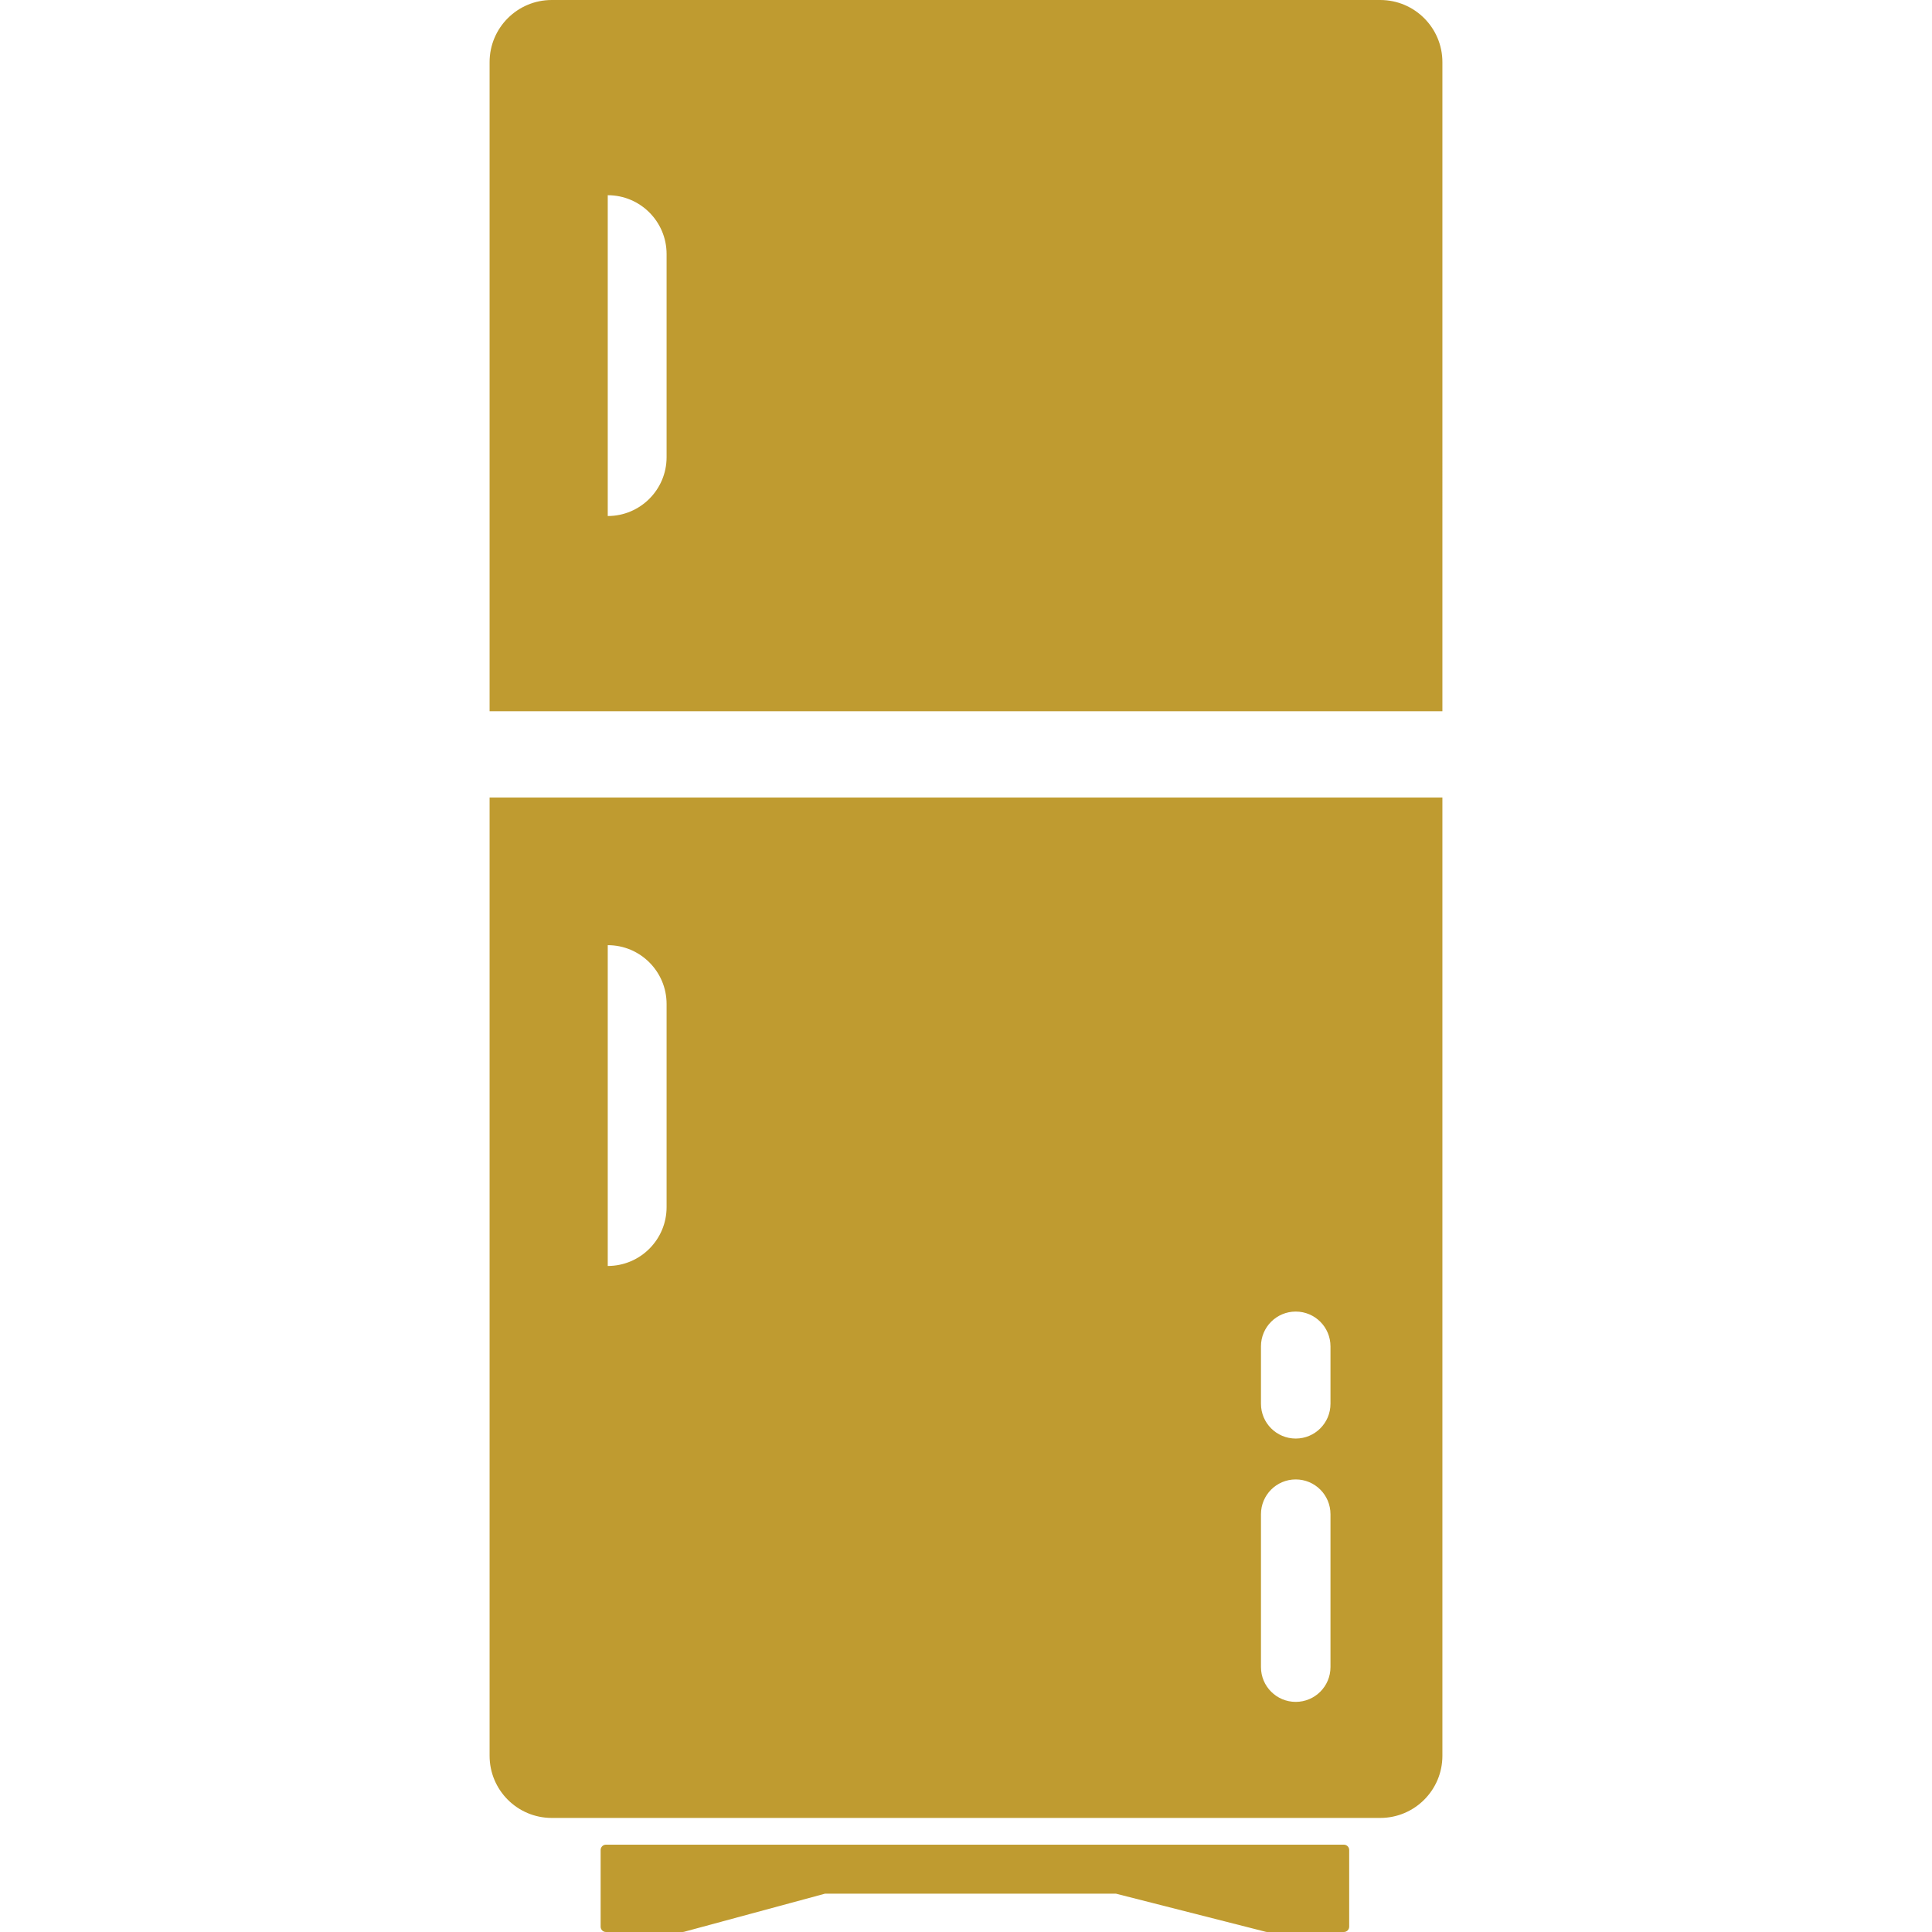 <svg xmlns="http://www.w3.org/2000/svg" xmlns:xlink="http://www.w3.org/1999/xlink" fill="#BF9B30" height="80px" width="80px" id="Capa_1" viewBox="0 0 361.334 361.334" xml:space="preserve"><g id="SVGRepo_bgCarrier" stroke-width="0"></g><g id="SVGRepo_tracerCarrier" stroke-linecap="round" stroke-linejoin="round"></g><g id="SVGRepo_iconCarrier"> <g> <path d="M258.146,0H103.188c-6.418,0-11.621,5.205-11.621,11.621V133.02h178.199V11.621C269.767,5.205,264.561,0,258.146,0z M124.67,85.504c0,6.078-4.926,11.006-11.005,11.006v-60c6.079,0,11.005,4.928,11.005,11.006V85.504z"></path> <path d="M91.567,328.377c0,6.42,5.203,11.623,11.621,11.623h154.957c6.416,0,11.621-5.203,11.621-11.623V149.154H91.567V328.377z M235.834,251.797c0-3.59,2.91-6.5,6.5-6.5c3.59,0,6.5,2.91,6.5,6.5v10.75c0,3.59-2.91,6.5-6.5,6.5c-3.59,0-6.5-2.91-6.5-6.5 V251.797z M235.834,283.191c0-3.59,2.91-6.5,6.5-6.5c3.59,0,6.5,2.91,6.5,6.5v28.605c0,3.59-2.91,6.5-6.5,6.5 c-3.59,0-6.5-2.91-6.5-6.5V283.191z M113.665,176.77c6.079,0,11.005,4.926,11.005,11.004v37.99c0,6.078-4.926,11.006-11.005,11.006 V176.77z"></path> <path d="M251.334,345h-138c-0.553,0-1,0.447-1,1v14.334c0,0.551,0.447,1,1,1h14.333c0.088,0,0.176-0.012,0.261-0.035l26.371-7.133 h54.411l28.045,7.137c0.08,0.02,0.163,0.031,0.246,0.031h14.333c0.553,0,1-0.449,1-1V346C252.334,345.447,251.887,345,251.334,345z "></path> </g> </g></svg>